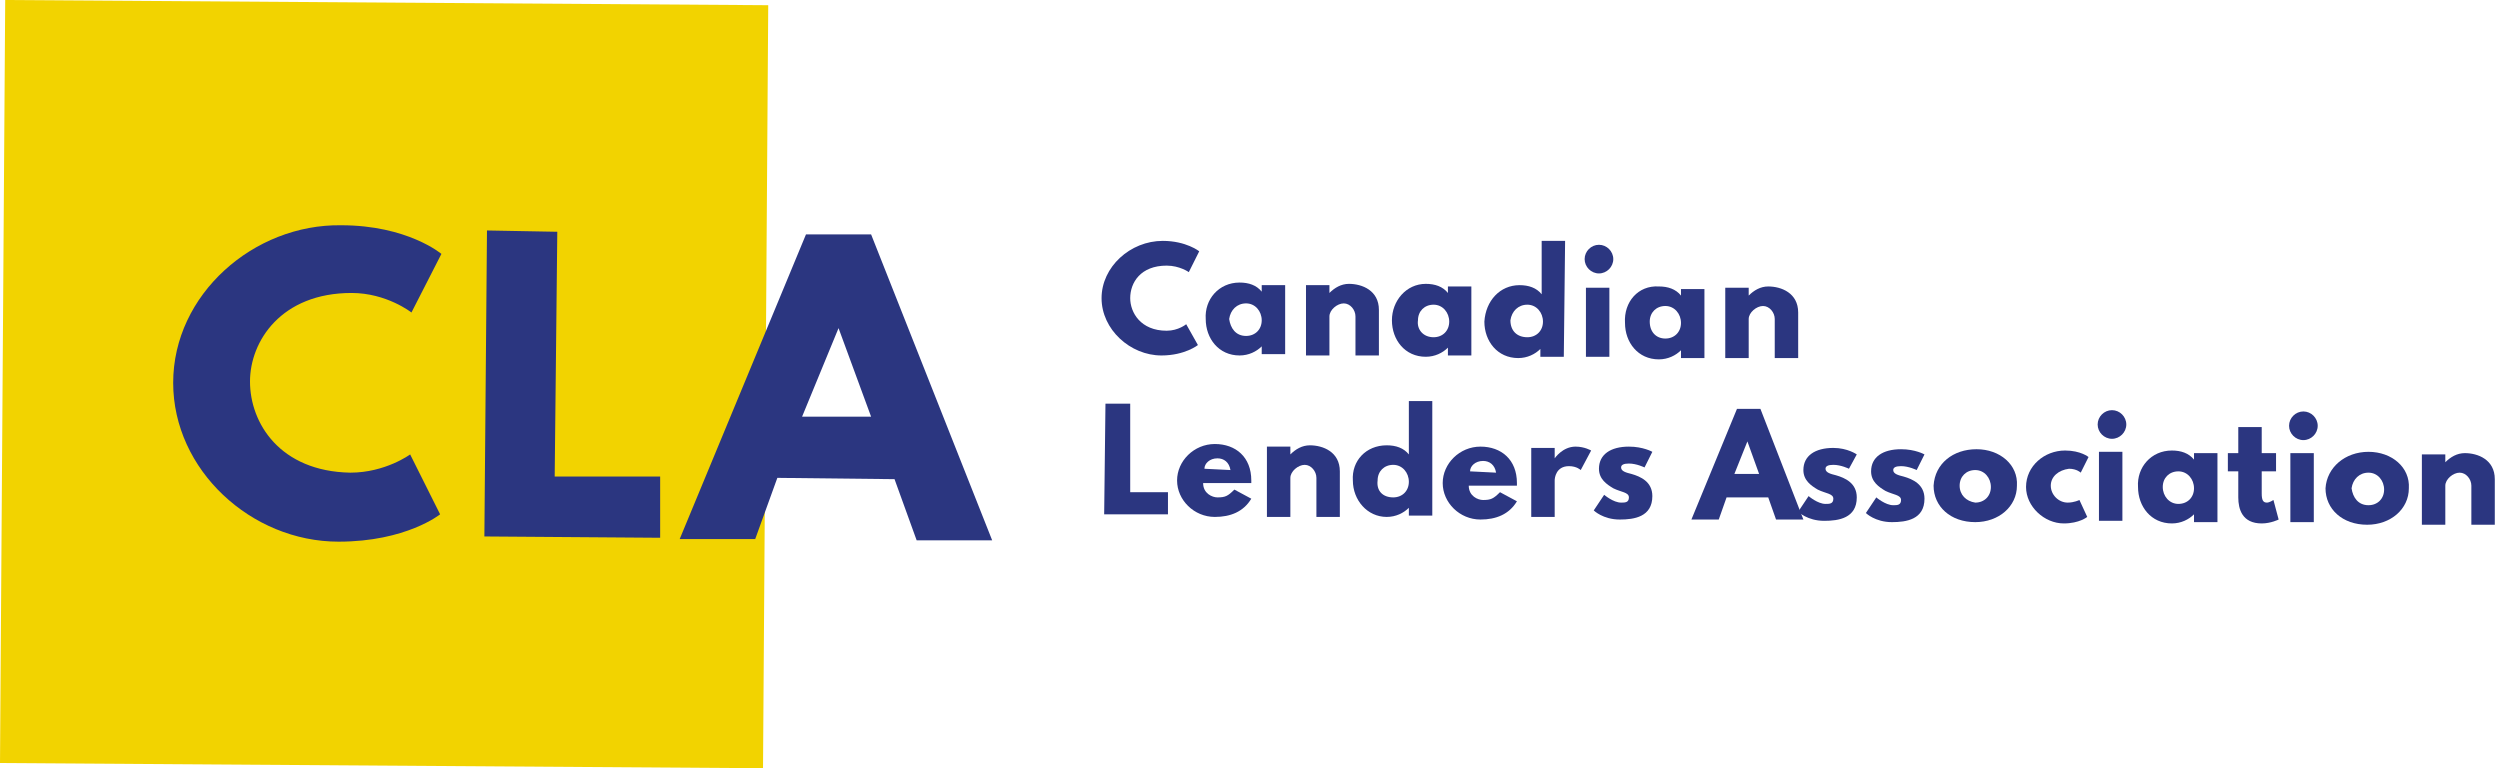 <?xml version="1.0" encoding="utf-8"?>
<!-- Generator: Adobe Illustrator 27.0.1, SVG Export Plug-In . SVG Version: 6.00 Build 0)  -->
<svg version="1.1" id="Layer_1" xmlns="http://www.w3.org/2000/svg" xmlns:xlink="http://www.w3.org/1999/xlink" x="0px" y="0px"
	 viewBox="0 0 192 59" style="enable-background:new 0 0 192 59;" xml:space="preserve">
<style type="text/css">
	.st0{fill:#F2D300;}
	.st1{fill:#2B3680;}
</style>
<g id="Page-1">
	<g id="CLA" transform="translate(-20, -19)">
		<g id="CLA-En-Logo" transform="translate(20, 19)">
			<polygon id="Fill-1" class="st0" points="0.4,0 0,58.6 58.6,59 59,0.4 			"/>
			<g id="Group-60" transform="translate(13, 17)">
				<path id="Fill-2" class="st1" d="M78.1,7.9L79,9.5c0,0-1,0.8-2.8,0.8c-2.4,0-4.6-2-4.6-4.4c0-2.4,2.2-4.4,4.7-4.4
					c1.8,0,2.8,0.8,2.8,0.8l-0.8,1.6c0,0-0.7-0.5-1.7-0.5c-2,0-2.8,1.3-2.8,2.5c0,1.1,0.8,2.5,2.8,2.5C77.5,8.4,78.1,7.9,78.1,7.9"
					/>
				<path id="Fill-4" class="st1" d="M82.7,8.8c0.7,0,1.2-0.5,1.2-1.2c0-0.7-0.5-1.3-1.2-1.3c-0.7,0-1.2,0.5-1.3,1.2
					C81.5,8.2,81.9,8.8,82.7,8.8 M82.2,4.7c0.7,0,1.3,0.2,1.7,0.7l0-0.5l1.8,0l0,5.3l-1.8,0l0-0.6h0c-0.4,0.4-1,0.7-1.7,0.7
					c-1.6,0-2.6-1.3-2.6-2.8C79.5,6,80.6,4.7,82.2,4.7"/>
				<path id="Fill-6" class="st1" d="M87.3,4.9l1.8,0l0,0.6h0c0.4-0.4,0.9-0.7,1.5-0.7c1,0,2.3,0.5,2.3,2l0,3.5l-1.8,0l0-3
					c0-0.5-0.4-1-0.9-1c-0.5,0-1.1,0.5-1.1,1l0,3l-1.8,0L87.3,4.9z"/>
				<path id="Fill-8" class="st1" d="M97.1,8.9c0.7,0,1.2-0.5,1.2-1.2c0-0.7-0.5-1.3-1.2-1.3c-0.7,0-1.2,0.5-1.2,1.2
					C95.8,8.3,96.3,8.9,97.1,8.9 M96.5,4.8c0.7,0,1.3,0.2,1.7,0.7l0-0.5l1.8,0l0,5.3l-1.8,0l0-0.6h0c-0.4,0.4-1,0.7-1.7,0.7
					c-1.6,0-2.6-1.3-2.6-2.8C93.9,6.1,95,4.8,96.5,4.8"/>
				<path id="Fill-10" class="st1" d="M104.3,8.9c0.7,0,1.2-0.5,1.2-1.2c0-0.7-0.5-1.3-1.2-1.3c-0.7,0-1.2,0.5-1.3,1.2
					C103,8.4,103.5,8.9,104.3,8.9 M103.7,4.9c0.7,0,1.3,0.2,1.7,0.7l0-4.1l1.8,0l-0.1,8.9l-1.8,0l0-0.6h0c-0.4,0.4-1,0.7-1.7,0.7
					c-1.6,0-2.6-1.3-2.6-2.8C101.1,6.1,102.2,4.9,103.7,4.9"/>
				<path id="Fill-12" class="st1" d="M108.8,10.4l1.8,0l0-5.3l-1.8,0L108.8,10.4z M110.9,2.9c0,0.6-0.5,1.1-1.1,1.1
					c-0.6,0-1.1-0.5-1.1-1.1s0.5-1.1,1.1-1.1C110.4,1.8,110.9,2.3,110.9,2.9z"/>
				<path id="Fill-14" class="st1" d="M114.9,9c0.7,0,1.2-0.5,1.2-1.2c0-0.7-0.5-1.3-1.2-1.3c-0.7,0-1.2,0.5-1.2,1.2
					C113.7,8.5,114.2,9,114.9,9 M114.4,5c0.7,0,1.3,0.2,1.7,0.7l0-0.5l1.8,0l0,5.3l-1.8,0l0-0.6h0c-0.4,0.4-1,0.7-1.7,0.7
					c-1.6,0-2.6-1.3-2.6-2.8C111.7,6.2,112.8,4.9,114.4,5"/>
				<path id="Fill-16" class="st1" d="M119.5,5.1l1.8,0l0,0.6l0,0c0.4-0.4,0.9-0.7,1.5-0.7c1,0,2.3,0.5,2.3,2l0,3.5l-1.8,0l0-3
					c0-0.5-0.4-1-0.9-1c-0.5,0-1.1,0.5-1.1,1l0,3l-1.8,0L119.5,5.1z"/>
				<polygon id="Fill-18" class="st1" points="73.8,20.8 76.7,20.8 76.7,22.5 71.8,22.5 71.9,14 73.8,14 				"/>
				<path id="Fill-20" class="st1" d="M81.5,19.1c-0.1-0.6-0.5-0.9-1-0.9c-0.6,0-1,0.4-1,0.8L81.5,19.1z M79.4,20.1
					c0,0.8,0.7,1.1,1.1,1.1c0.6,0,0.8-0.1,1.3-0.6l1.3,0.7c-0.6,1-1.6,1.4-2.8,1.4c-1.6,0-2.9-1.3-2.9-2.8c0-1.5,1.3-2.8,2.9-2.8
					c1.6,0,2.8,1,2.8,2.8c0,0.1,0,0.2,0,0.2L79.4,20.1z"/>
				<path id="Fill-22" class="st1" d="M84.3,17.3l1.8,0l0,0.6h0c0.4-0.4,0.9-0.7,1.5-0.7c1,0,2.3,0.5,2.3,2l0,3.5l-1.8,0l0-3
					c0-0.5-0.4-1-0.9-1c-0.5,0-1.1,0.5-1.1,1l0,3l-1.8,0L84.3,17.3z"/>
				<path id="Fill-24" class="st1" d="M94,21.2c0.7,0,1.2-0.5,1.2-1.2c0-0.7-0.5-1.3-1.2-1.3c-0.7,0-1.2,0.5-1.2,1.2
					C92.7,20.7,93.2,21.2,94,21.2 M93.5,17.2c0.7,0,1.3,0.2,1.7,0.7l0-4.1l1.8,0L97,22.6l-1.8,0l0-0.6h0c-0.4,0.4-1,0.7-1.7,0.7
					c-1.5,0-2.6-1.3-2.6-2.8C90.8,18.4,91.9,17.2,93.5,17.2"/>
				<path id="Fill-26" class="st1" d="M101.9,19.3c-0.1-0.6-0.5-0.9-1-0.9c-0.6,0-1,0.4-1,0.8L101.9,19.3z M99.8,20.3
					c0,0.8,0.7,1.1,1.1,1.1c0.6,0,0.8-0.1,1.3-0.6l1.3,0.7c-0.6,1-1.6,1.4-2.8,1.4c-1.6,0-2.9-1.3-2.9-2.8c0-1.5,1.3-2.8,2.9-2.8
					c1.6,0,2.8,1,2.8,2.8c0,0.1,0,0.2,0,0.2L99.8,20.3z"/>
				<path id="Fill-28" class="st1" d="M104.6,17.4l1.8,0l0,0.8h0c0,0,0.6-0.9,1.6-0.9c0.7,0,1.2,0.3,1.2,0.3l-0.8,1.5
					c0,0-0.3-0.3-0.9-0.3c-1,0-1.1,0.9-1.1,1.1l0,2.8l-1.8,0L104.6,17.4z"/>
				<path id="Fill-30" class="st1" d="M113.9,17.7l-0.6,1.2c0,0-0.6-0.3-1.2-0.3c-0.4,0-0.6,0.1-0.6,0.3c0,0.3,0.4,0.4,0.8,0.5
					c0.7,0.2,1.6,0.6,1.6,1.7c0,1.6-1.4,1.8-2.5,1.8c-1.3,0-2-0.7-2-0.7l0.8-1.2c0,0,0.7,0.6,1.3,0.6c0.3,0,0.6,0,0.6-0.4
					c0-0.4-0.6-0.4-1.2-0.7c-0.5-0.3-1.1-0.7-1.1-1.5c0-1.1,0.9-1.7,2.3-1.7C113.2,17.3,113.9,17.7,113.9,17.7"/>
				<path id="Fill-32" class="st1" d="M121.2,16.9L121.2,16.9l-1,2.5l1.9,0L121.2,16.9z M125.5,22.9l-2.1,0l-0.6-1.7l-3.2,0
					l-0.6,1.7l-2.1,0l3.5-8.5l1.8,0L125.5,22.9z"/>
				<path id="Fill-34" class="st1" d="M129.6,17.9L129,19c0,0-0.6-0.3-1.2-0.3c-0.4,0-0.6,0.1-0.6,0.3c0,0.3,0.4,0.4,0.8,0.5
					c0.7,0.2,1.6,0.6,1.6,1.7c0,1.6-1.4,1.8-2.5,1.8c-1.3,0-2-0.7-2-0.7l0.8-1.2c0,0,0.7,0.6,1.3,0.6c0.3,0,0.6,0,0.6-0.4
					c0-0.4-0.6-0.4-1.2-0.7c-0.5-0.3-1.1-0.7-1.1-1.5c0-1.1,0.9-1.7,2.3-1.7C128.9,17.4,129.6,17.9,129.6,17.9"/>
				<path id="Fill-36" class="st1" d="M134.8,17.9l-0.6,1.2c0,0-0.6-0.3-1.2-0.3c-0.4,0-0.6,0.1-0.6,0.3c0,0.3,0.4,0.4,0.8,0.5
					c0.7,0.2,1.6,0.6,1.6,1.7c0,1.6-1.4,1.8-2.5,1.8c-1.3,0-2-0.7-2-0.7l0.8-1.2c0,0,0.7,0.6,1.3,0.6c0.3,0,0.6,0,0.6-0.4
					c0-0.4-0.6-0.4-1.2-0.7c-0.5-0.3-1.1-0.7-1.1-1.5c0-1.1,0.9-1.7,2.3-1.7C134.1,17.5,134.8,17.9,134.8,17.9"/>
				<path id="Fill-38" class="st1" d="M138.7,21.6c0.7,0,1.2-0.5,1.2-1.2c0-0.7-0.5-1.3-1.2-1.3c-0.7,0-1.2,0.5-1.2,1.2
					C137.5,21,138,21.5,138.7,21.6 M138.8,17.5c1.8,0,3.2,1.2,3.1,2.8c0,1.6-1.4,2.8-3.2,2.8c-1.9,0-3.2-1.2-3.2-2.8
					C135.6,18.6,137,17.5,138.8,17.5"/>
				<path id="Fill-40" class="st1" d="M144.5,20.3c0,0.7,0.6,1.3,1.3,1.3c0.5,0,0.9-0.2,0.9-0.2l0.6,1.3c0,0-0.6,0.5-1.8,0.5
					c-1.5,0-2.9-1.3-2.9-2.8c0-1.6,1.4-2.8,3-2.8c1.2,0,1.8,0.5,1.8,0.5l-0.6,1.2c0,0-0.3-0.3-0.9-0.3
					C145.1,19.1,144.5,19.6,144.5,20.3"/>
				<path id="Fill-42" class="st1" d="M148.2,23l1.8,0l0-5.3l-1.8,0L148.2,23z M150.3,15.6c0,0.6-0.5,1.1-1.1,1.1
					c-0.6,0-1.1-0.5-1.1-1.1c0-0.6,0.5-1.1,1.1-1.1C149.8,14.5,150.3,15,150.3,15.6z"/>
				<path id="Fill-44" class="st1" d="M154.3,21.7c0.7,0,1.2-0.5,1.2-1.2c0-0.7-0.5-1.3-1.2-1.3c-0.7,0-1.2,0.5-1.2,1.2
					C153.1,21.1,153.6,21.7,154.3,21.7 M153.8,17.6c0.7,0,1.3,0.2,1.7,0.7l0-0.5l1.8,0l0,5.3l-1.8,0l0-0.6h0c-0.4,0.4-1,0.7-1.7,0.7
					c-1.6,0-2.6-1.3-2.6-2.8C151.1,18.9,152.2,17.6,153.8,17.6"/>
				<path id="Fill-46" class="st1" d="M158.9,15.8l1.8,0l0,2l1.1,0l0,1.4l-1.1,0l0,1.7c0,0.5,0.1,0.7,0.4,0.7c0.2,0,0.5-0.2,0.5-0.2
					l0.4,1.5c0,0-0.6,0.3-1.3,0.3c-1.5,0-1.8-1.1-1.8-2l0-2l-0.8,0l0-1.4l0.8,0L158.9,15.8z"/>
				<path id="Fill-48" class="st1" d="M162.9,23.1l1.8,0l0-5.3l-1.8,0L162.9,23.1z M165,15.7c0,0.6-0.5,1.1-1.1,1.1
					c-0.6,0-1.1-0.5-1.1-1.1c0-0.6,0.5-1.1,1.1-1.1C164.5,14.6,165,15.1,165,15.7z"/>
				<path id="Fill-50" class="st1" d="M168.9,21.8c0.7,0,1.2-0.5,1.2-1.2c0-0.7-0.5-1.3-1.2-1.3c-0.7,0-1.2,0.5-1.3,1.2
					C167.7,21.2,168.1,21.8,168.9,21.8 M168.9,17.7c1.8,0,3.2,1.2,3.1,2.8c0,1.6-1.4,2.8-3.2,2.8c-1.9,0-3.2-1.2-3.2-2.8
					C165.7,18.9,167.1,17.7,168.9,17.7"/>
				<path id="Fill-52" class="st1" d="M173,17.9l1.8,0l0,0.6h0c0.4-0.4,0.9-0.7,1.5-0.7c1,0,2.3,0.5,2.3,2l0,3.5l-1.8,0l0-3
					c0-0.5-0.4-1-0.9-1c-0.5,0-1.1,0.5-1.1,1l0,3l-1.8,0L173,17.9z"/>
				<path id="Fill-54" class="st1" d="M18.5,17.9l2.3,4.6c0,0-2.6,2.1-7.8,2.1c-6.7,0-12.7-5.5-12.7-12.2c0-6.8,6.2-12.2,12.9-12.1
					c5.1,0,7.7,2.2,7.7,2.2L18.6,7c0,0-1.9-1.5-4.6-1.5c-5.4,0-7.8,3.7-7.8,6.8c0,3.2,2.3,6.9,7.7,7C16.6,19.3,18.5,17.9,18.5,17.9"
					/>
				<polygon id="Fill-56" class="st1" points="29.6,19.6 37.7,19.6 37.7,24.3 24.2,24.2 24.4,0.7 29.8,0.8 				"/>
				<path id="Fill-58" class="st1" d="M51.4,8.2L51.4,8.2L48.6,15l5.3,0L51.4,8.2z M63.2,24.5l-5.8,0l-1.7-4.7l-9-0.1L45,24.4
					l-5.8,0l9.7-23.4l5,0L63.2,24.5z"/>
			</g>
		</g>
	</g>
</g>
</svg>

